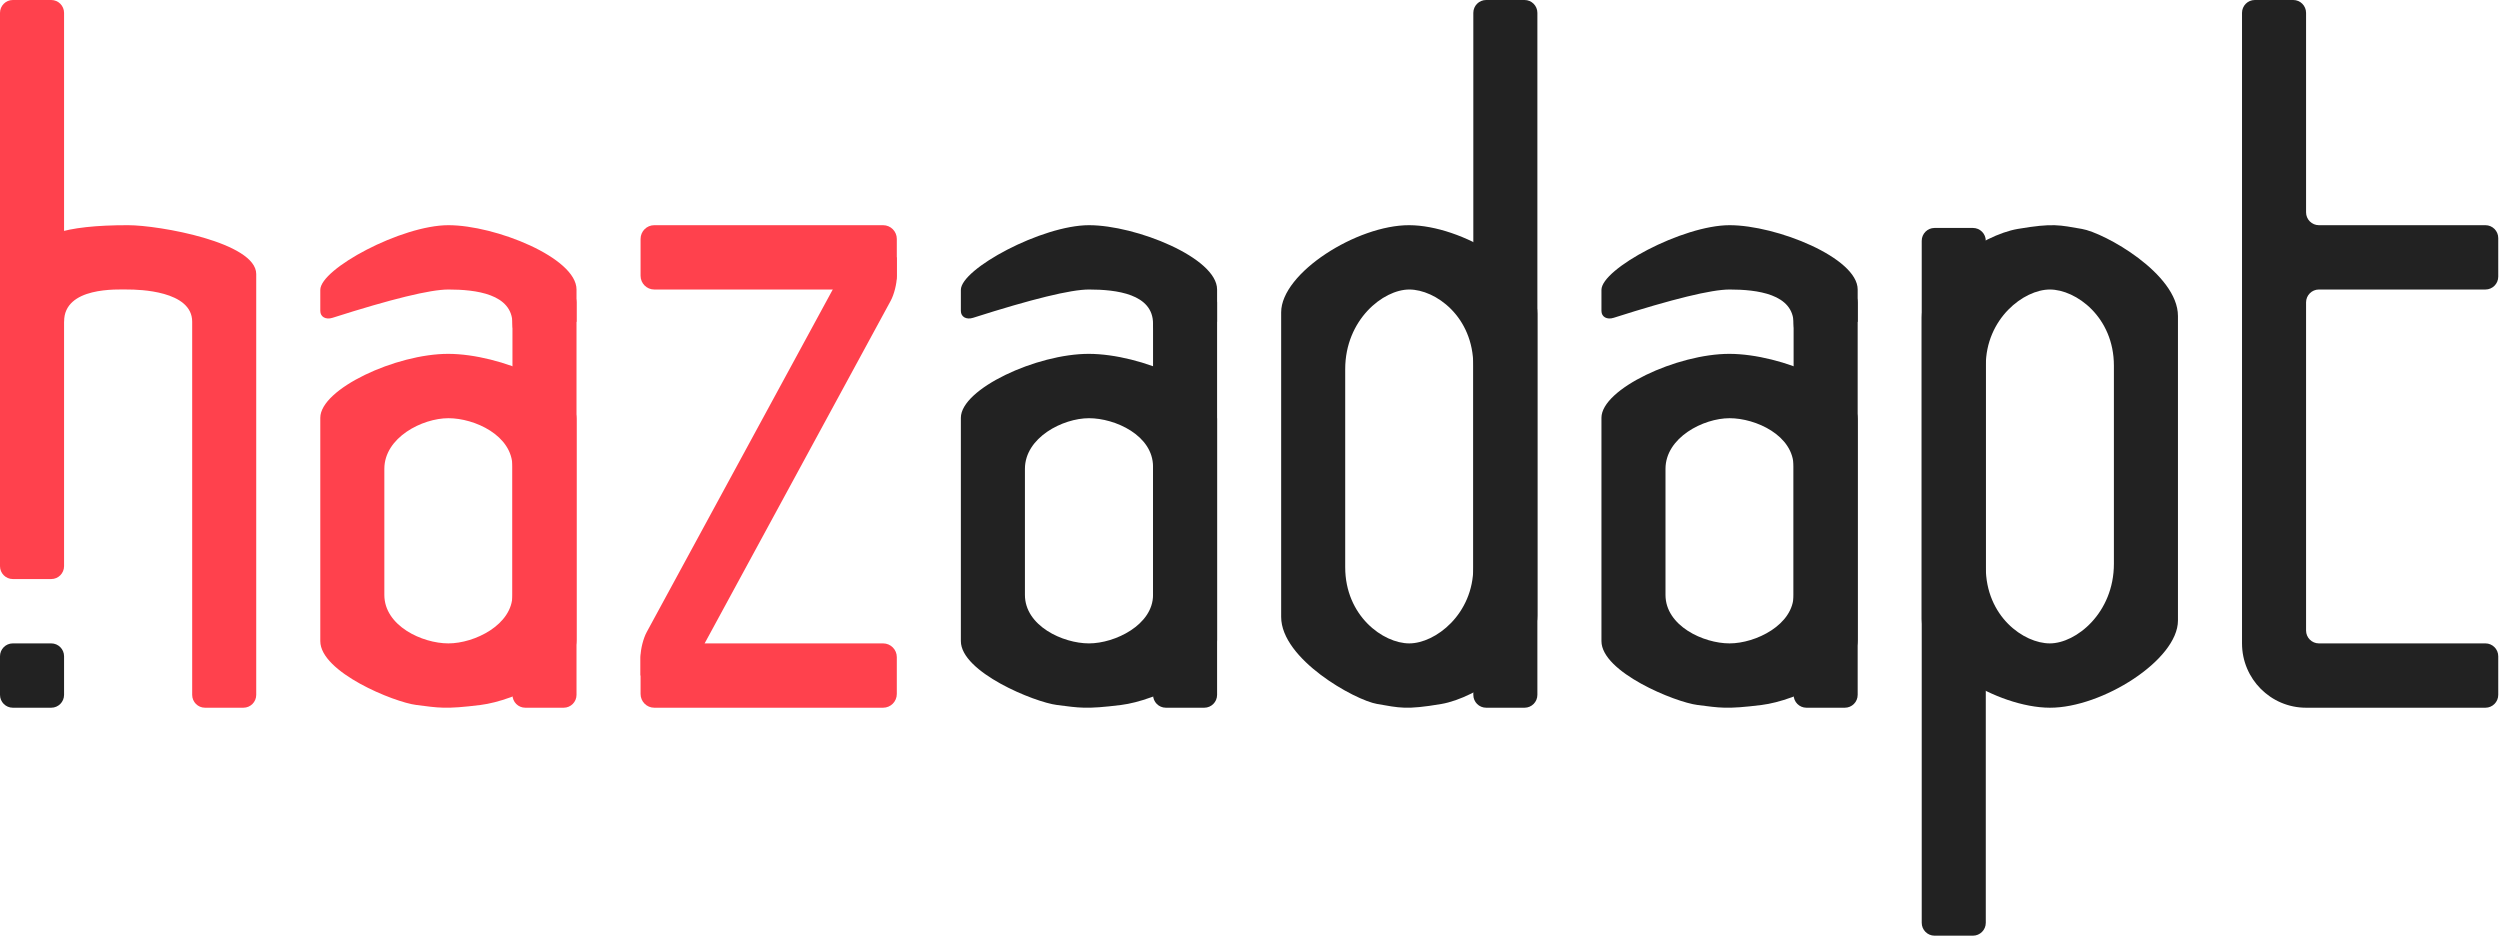 <svg width="171" height="64" viewBox="0 0 171 64" fill="none" xmlns="http://www.w3.org/2000/svg">
<g clip-path="url(#clip0_101_29)">
<path d="M0.876 44.008H3.505C3.989 44.008 4.382 44.402 4.382 44.888V47.528C4.382 48.014 3.989 48.408 3.505 48.408H0.876C0.393 48.408 0 48.014 0 47.528V44.888C0 44.402 0.393 44.008 0.876 44.008Z" fill="#222222"/>
<path d="M4.382 0.88C4.382 0.394 3.989 0 3.505 0H0.876C0.393 0 0 0.394 0 0.88V38.727C0 39.212 0.393 39.607 0.876 39.607H3.505C3.989 39.607 4.382 39.212 4.382 38.727" fill="#FF414D"/>
<path d="M4.381 22.004C4.381 19.596 8.051 19.803 8.763 19.803C9.475 19.803 13.145 19.878 13.145 22.004C13.145 23.421 13.145 31.929 13.145 47.528C13.145 48.014 13.537 48.408 14.021 48.408H16.65C17.134 48.408 17.526 48.014 17.526 47.528C17.526 29.782 17.526 20.187 17.526 18.744C17.526 16.581 10.876 15.403 8.763 15.403C4.381 15.397 2.191 16.13 2.191 17.603" fill="#FF414D"/>
<path d="M44.752 15.403H60.405C60.922 15.403 61.342 15.824 61.342 16.344V18.863C61.342 19.382 60.922 19.803 60.405 19.803H44.752C44.235 19.803 43.815 19.382 43.815 18.863V16.344C43.815 15.824 44.235 15.403 44.752 15.403Z" fill="#FF414D"/>
<path d="M44.752 44.008H60.405C60.922 44.008 61.342 44.429 61.342 44.949V47.467C61.342 47.987 60.922 48.408 60.405 48.408H44.752C44.235 48.408 43.815 47.987 43.815 47.467V44.949C43.815 44.429 44.235 44.008 44.752 44.008Z" fill="#FF414D"/>
<path d="M56.96 17.603H61.342V18.923C61.342 19.409 61.154 20.149 60.922 20.576L48.197 44.008V46.208H43.815V44.888C43.815 44.402 44.003 43.661 44.235 43.235L56.96 19.803V17.603Z" fill="#FF414D"/>
<path fill-rule="evenodd" clip-rule="evenodd" d="M21.908 28.578C21.908 26.602 27.099 24.195 30.671 24.204C34.243 24.213 39.434 26.456 39.434 28.651C39.434 30.845 39.434 41.653 39.434 43.778C39.434 45.903 35.293 47.918 32.862 48.221C30.43 48.524 30.012 48.412 28.48 48.221C26.948 48.03 21.908 45.976 21.908 43.851C21.908 41.726 21.908 30.553 21.908 28.578ZM26.289 32.073C26.289 29.922 28.886 28.605 30.671 28.605C32.455 28.605 35.052 29.774 35.052 31.926C35.052 34.078 35.052 38.64 35.052 40.69C35.052 42.74 32.455 44.008 30.671 44.008C28.886 44.008 26.289 42.813 26.289 40.69C26.289 38.567 26.289 34.225 26.289 32.073Z" fill="#FF414D"/>
<path d="M35.929 19.803H38.557C39.041 19.803 39.434 20.198 39.434 20.684V47.528C39.434 48.014 39.041 48.408 38.557 48.408H35.929C35.445 48.408 35.052 48.014 35.052 47.528V20.684C35.052 20.198 35.445 19.803 35.929 19.803Z" fill="#FF414D"/>
<path d="M39.434 22.004C36.513 23.454 35.052 23.499 35.052 22.139C35.052 20.097 32.531 19.803 30.671 19.803C29.431 19.803 26.788 20.448 22.743 21.738C22.282 21.885 21.908 21.674 21.908 21.268C21.908 21.268 21.908 20.787 21.908 19.827C21.908 18.387 27.465 15.403 30.671 15.403C33.877 15.403 39.434 17.63 39.434 19.802C39.434 21.249 39.434 21.983 39.434 22.004Z" fill="#FF414D"/>
<path fill-rule="evenodd" clip-rule="evenodd" d="M65.723 28.578C65.723 26.602 70.914 24.195 74.486 24.204C78.058 24.213 83.249 26.456 83.249 28.651C83.249 30.845 83.249 41.653 83.249 43.778C83.249 45.903 79.108 47.918 76.677 48.221C74.246 48.524 73.827 48.412 72.296 48.221C70.764 48.03 65.723 45.976 65.723 43.851C65.723 41.726 65.723 30.553 65.723 28.578ZM70.105 32.073C70.105 29.922 72.702 28.605 74.486 28.605C76.271 28.605 78.868 29.774 78.868 31.926C78.868 34.078 78.868 38.64 78.868 40.69C78.868 42.74 76.271 44.008 74.486 44.008C72.702 44.008 70.105 42.813 70.105 40.69C70.105 38.567 70.105 34.225 70.105 32.073Z" fill="#222222"/>
<path fill-rule="evenodd" clip-rule="evenodd" d="M87.631 21.366C87.631 18.673 92.822 15.39 96.394 15.403C99.966 15.415 105.157 18.474 105.157 21.466C105.157 24.459 105.157 39.196 105.157 42.094C105.157 44.992 101.016 47.74 98.585 48.153C96.154 48.566 95.735 48.413 94.203 48.153C92.672 47.892 87.631 45.091 87.631 42.194C87.631 39.296 87.631 24.06 87.631 21.366ZM92.012 25.253C92.012 21.872 94.61 19.803 96.394 19.803C98.178 19.803 100.775 21.641 100.775 25.022C100.775 28.403 100.775 35.573 100.775 38.794C100.775 42.015 98.178 44.008 96.394 44.008C94.61 44.008 92.012 42.131 92.012 38.794C92.012 35.458 92.012 28.635 92.012 25.253Z" fill="#222222"/>
<path d="M79.744 19.803H82.373C82.857 19.803 83.249 20.198 83.249 20.684V47.528C83.249 48.014 82.857 48.408 82.373 48.408H79.744C79.26 48.408 78.868 48.014 78.868 47.528V20.684C78.868 20.198 79.26 19.803 79.744 19.803Z" fill="#222222"/>
<path d="M83.249 22.004C80.328 23.454 78.868 23.499 78.868 22.139C78.868 20.097 76.346 19.803 74.486 19.803C73.246 19.803 70.604 20.448 66.558 21.738C66.097 21.885 65.723 21.674 65.723 21.268C65.723 21.268 65.723 20.787 65.723 19.827C65.723 18.387 71.281 15.403 74.486 15.403C77.692 15.403 83.249 17.63 83.249 19.802C83.249 21.249 83.249 21.983 83.249 22.004Z" fill="#222222"/>
<path fill-rule="evenodd" clip-rule="evenodd" d="M109.539 28.578C109.539 26.602 114.73 24.195 118.302 24.204C121.874 24.213 127.065 26.456 127.065 28.651C127.065 30.845 127.065 41.653 127.065 43.778C127.065 45.903 122.924 47.918 120.492 48.221C118.061 48.524 117.642 48.412 116.111 48.221C114.579 48.03 109.539 45.976 109.539 43.851C109.539 41.726 109.539 30.553 109.539 28.578ZM113.92 32.073C113.92 29.922 116.517 28.605 118.302 28.605C120.086 28.605 122.683 29.774 122.683 31.926C122.683 34.078 122.683 38.64 122.683 40.69C122.683 42.74 120.086 44.008 118.302 44.008C116.517 44.008 113.92 42.813 113.92 40.69C113.92 38.567 113.92 34.225 113.92 32.073Z" fill="#222222"/>
<path d="M123.559 19.803H126.188C126.672 19.803 127.065 20.198 127.065 20.684V47.528C127.065 48.014 126.672 48.408 126.188 48.408H123.559C123.076 48.408 122.683 48.014 122.683 47.528V20.684C122.683 20.198 123.076 19.803 123.559 19.803Z" fill="#222222"/>
<path d="M127.065 22.004C124.144 23.454 122.683 23.499 122.683 22.139C122.683 20.097 120.162 19.803 118.302 19.803C117.062 19.803 114.419 20.448 110.374 21.738C109.913 21.885 109.539 21.674 109.539 21.268C109.539 21.268 109.539 20.787 109.539 19.827C109.539 18.387 115.096 15.403 118.302 15.403C121.507 15.403 127.065 17.63 127.065 19.802C127.065 21.249 127.065 21.983 127.065 22.004Z" fill="#222222"/>
<path d="M101.652 0H104.281C104.764 0 105.157 0.394 105.157 0.88V47.528C105.157 48.014 104.764 48.408 104.281 48.408H101.652C101.168 48.408 100.775 48.014 100.775 47.528V0.88C100.775 0.394 101.168 0 101.652 0Z" fill="#222222"/>
<path fill-rule="evenodd" clip-rule="evenodd" d="M148.972 42.444C148.972 45.138 143.781 48.42 140.209 48.408C136.637 48.396 131.446 45.337 131.446 42.345C131.446 39.352 131.446 24.615 131.446 21.717C131.446 18.819 135.587 16.071 138.018 15.658C140.449 15.245 140.868 15.398 142.4 15.658C143.931 15.918 148.972 18.72 148.972 21.617C148.972 24.515 148.972 39.751 148.972 42.444ZM144.591 38.557C144.591 41.939 141.994 44.008 140.209 44.008C138.425 44.008 135.828 42.17 135.828 38.789C135.828 35.408 135.828 28.238 135.828 25.017C135.828 21.796 138.425 19.803 140.209 19.803C141.994 19.803 144.591 21.68 144.591 25.017C144.591 28.354 144.591 35.176 144.591 38.557Z" fill="#222222"/>
<path d="M134.951 64H132.322C131.839 64 131.446 63.605 131.446 63.12V16.472C131.446 15.986 131.839 15.592 132.322 15.592H134.951C135.435 15.592 135.828 15.986 135.828 16.472V63.12C135.828 63.605 135.435 64 134.951 64Z" fill="#222222"/>
<path d="M153.354 0.88V44.008C153.354 46.436 155.317 48.408 157.735 48.408H170.004C170.487 48.408 170.88 48.014 170.88 47.528V44.888C170.88 44.402 170.487 44.008 170.004 44.008H158.612C158.128 44.008 157.735 43.613 157.735 43.127V20.684C157.735 20.198 158.128 19.803 158.612 19.803H170.004C170.487 19.803 170.88 19.409 170.88 18.923V16.283C170.88 15.797 170.487 15.403 170.004 15.403H158.612C158.128 15.403 157.735 15.008 157.735 14.523V0.88C157.735 0.394 157.343 0 156.859 0H154.23C153.746 0 153.354 0.394 153.354 0.88Z" fill="#222222"/>
</g>
<defs>
<clipPath id="clip0_101_29">
<rect width="170.88" height="64" fill="white"/>
</clipPath>
</defs>
</svg>
